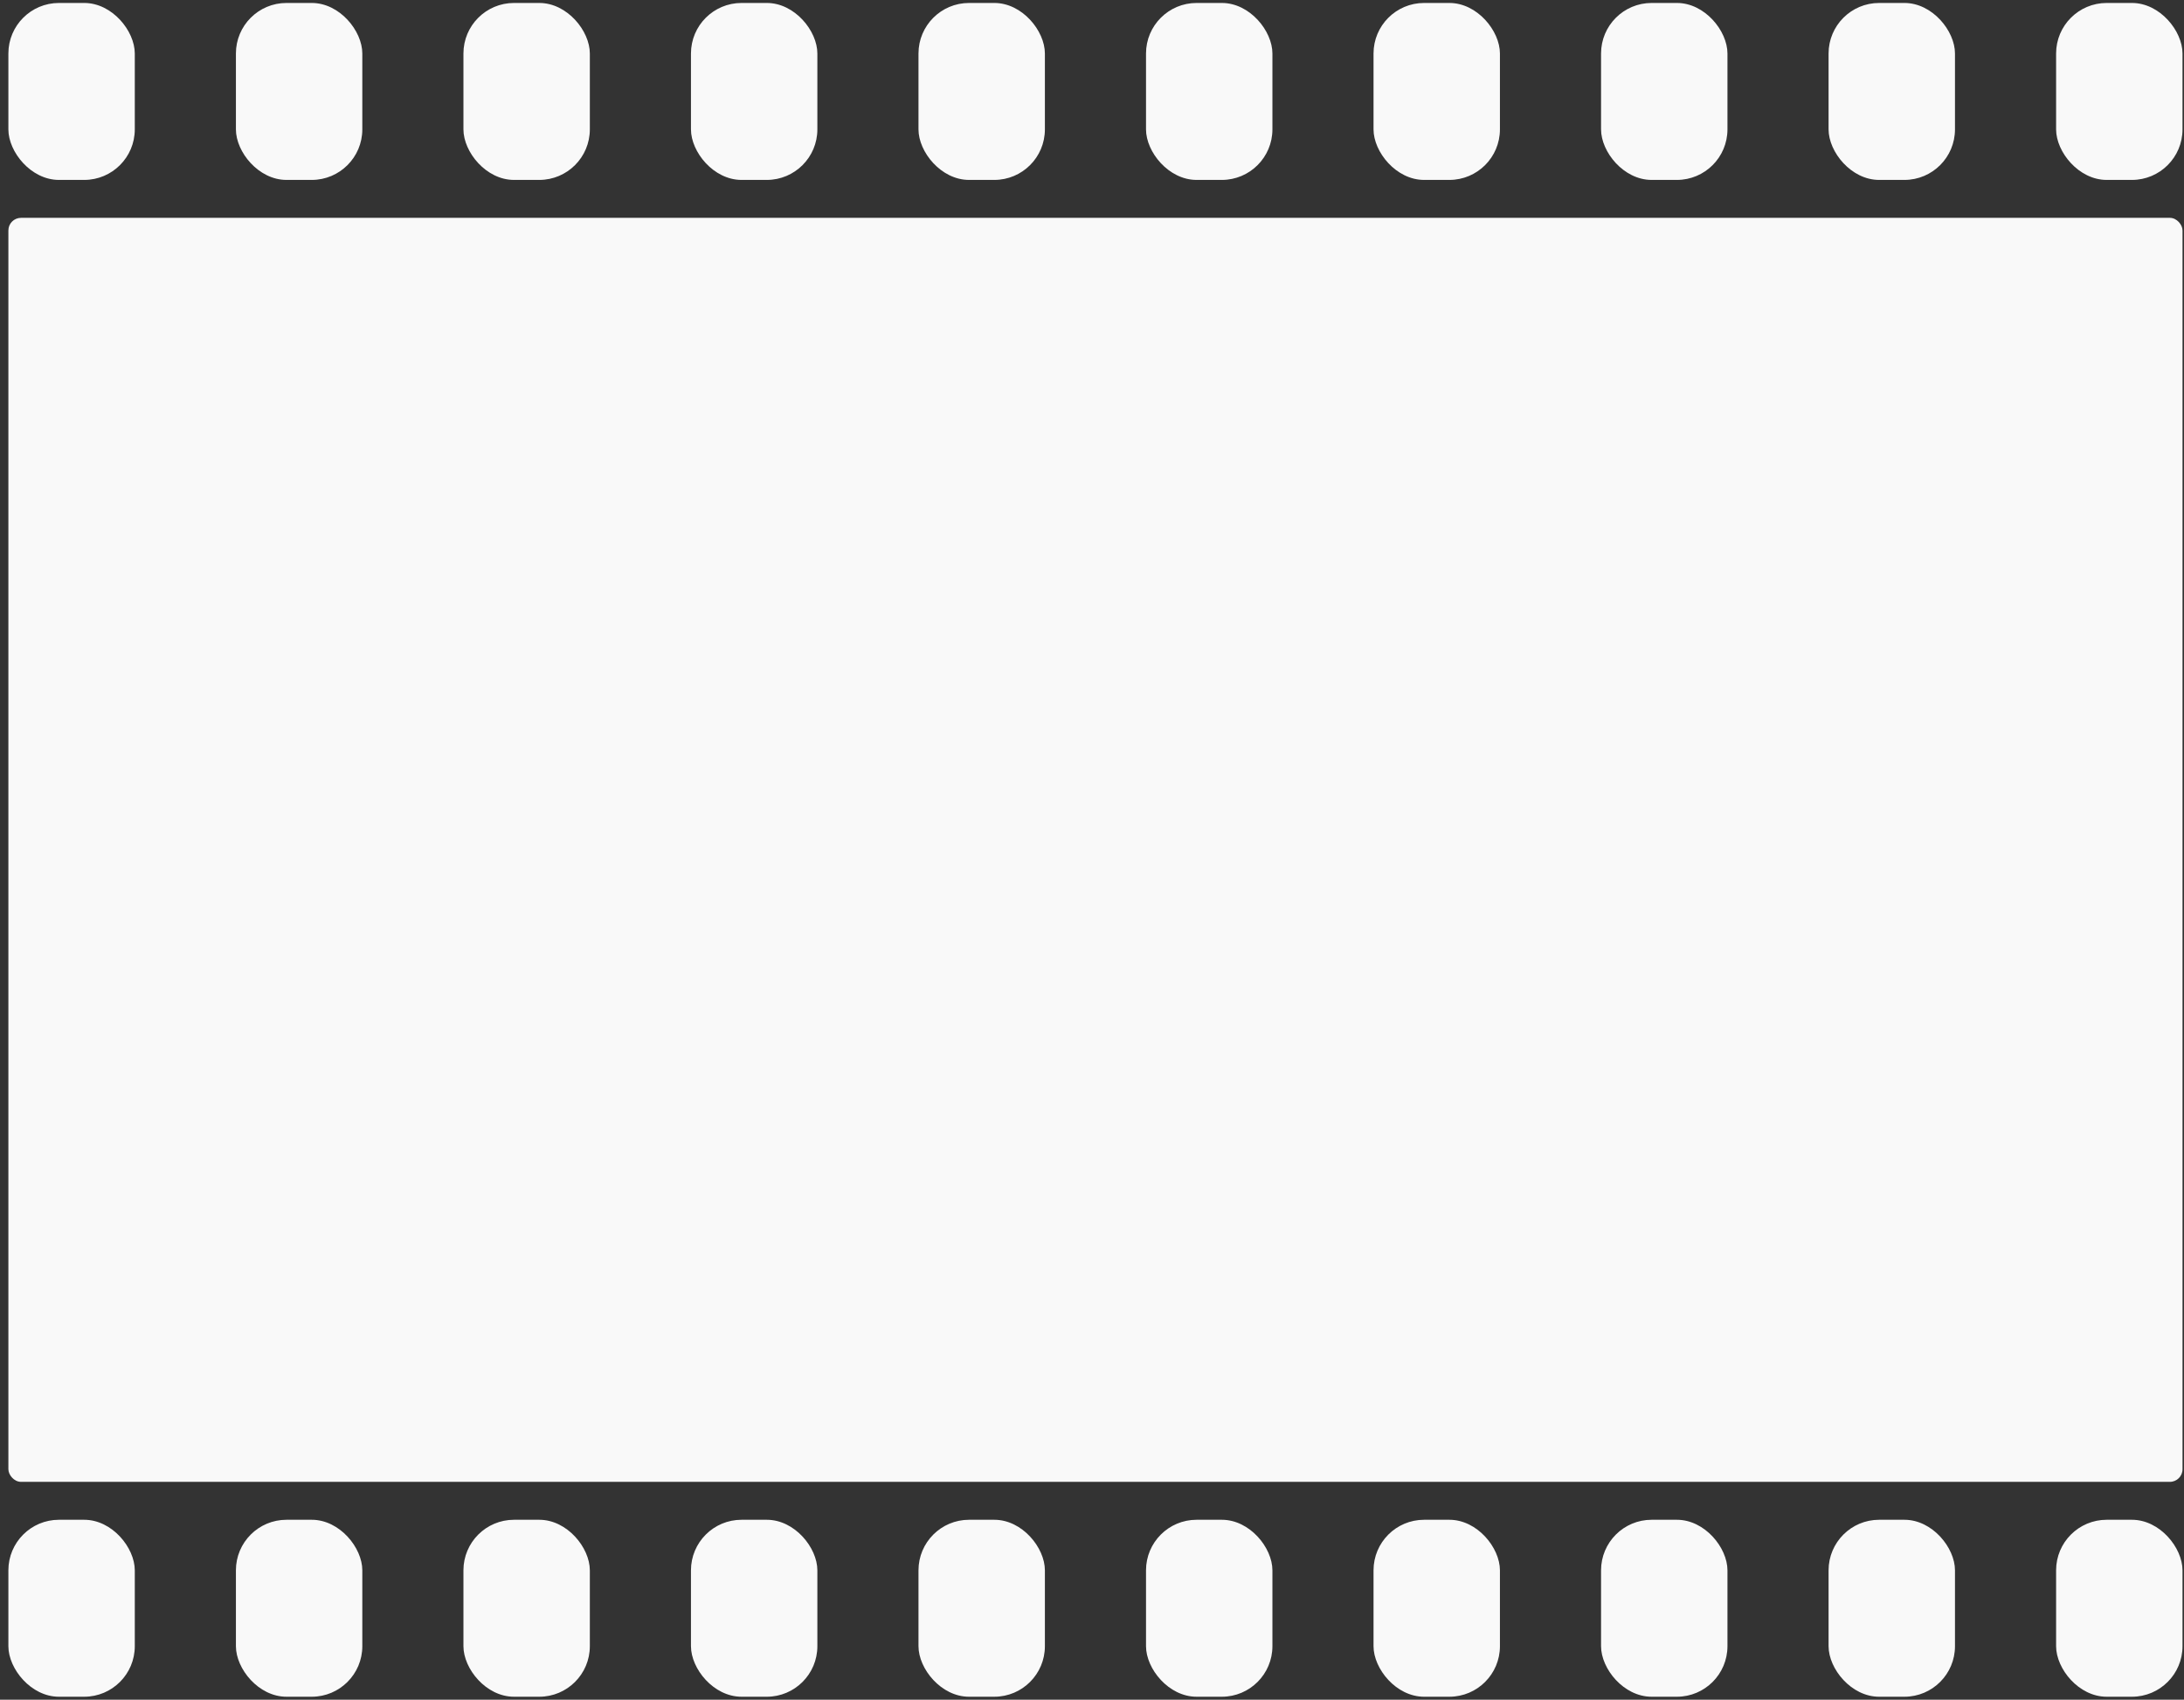 <svg width="230" height="179" viewBox="0 0 230 179" fill="none" xmlns="http://www.w3.org/2000/svg">
<rect x="0" y="0" width="230" height="179" fill="#333333" stroke="none"/>
<rect x="0.883" y="0.312" width="13.312" height="18.636" rx="5.325" fill="#F9F9F9"/>
<rect x="24.844" y="0.312" width="13.312" height="18.636" rx="5.325" fill="#F9F9F9"/>
<rect x="48.805" y="0.312" width="13.312" height="18.636" rx="5.325" fill="#F9F9F9"/>
<rect x="72.766" y="0.312" width="13.312" height="18.636" rx="5.325" fill="#F9F9F9"/>
<rect x="96.727" y="0.312" width="13.312" height="18.636" rx="5.325" fill="#F9F9F9"/>
<rect x="120.688" y="0.312" width="13.312" height="18.636" rx="5.325" fill="#F9F9F9"/>
<rect x="144.648" y="0.312" width="13.312" height="18.636" rx="5.325" fill="#F9F9F9"/>
<rect x="168.609" y="0.312" width="13.312" height="18.636" rx="5.325" fill="#F9F9F9"/>
<rect x="192.57" y="0.312" width="13.312" height="18.636" rx="5.325" fill="#F9F9F9"/>
<rect x="216.531" y="0.312" width="13.312" height="18.636" rx="5.325" fill="#F9F9F9"/>
<rect x="0.883" y="22.941" width="228.961" height="133.117" rx="1.331" fill="#F9F9F9"/>
<rect x="0.883" y="160.052" width="13.312" height="18.636" rx="5.325" fill="#F9F9F9"/>
<rect x="24.844" y="160.052" width="13.312" height="18.636" rx="5.325" fill="#F9F9F9"/>
<rect x="48.805" y="160.052" width="13.312" height="18.636" rx="5.325" fill="#F9F9F9"/>
<rect x="72.766" y="160.052" width="13.312" height="18.636" rx="5.325" fill="#F9F9F9"/>
<rect x="96.727" y="160.052" width="13.312" height="18.636" rx="5.325" fill="#F9F9F9"/>
<rect x="120.688" y="160.052" width="13.312" height="18.636" rx="5.325" fill="#F9F9F9"/>
<rect x="144.648" y="160.052" width="13.312" height="18.636" rx="5.325" fill="#F9F9F9"/>
<rect x="168.609" y="160.052" width="13.312" height="18.636" rx="5.325" fill="#F9F9F9"/>
<rect x="192.57" y="160.052" width="13.312" height="18.636" rx="5.325" fill="#F9F9F9"/>
<rect x="216.531" y="160.052" width="13.312" height="18.636" rx="5.325" fill="#F9F9F9"/>
</svg>

